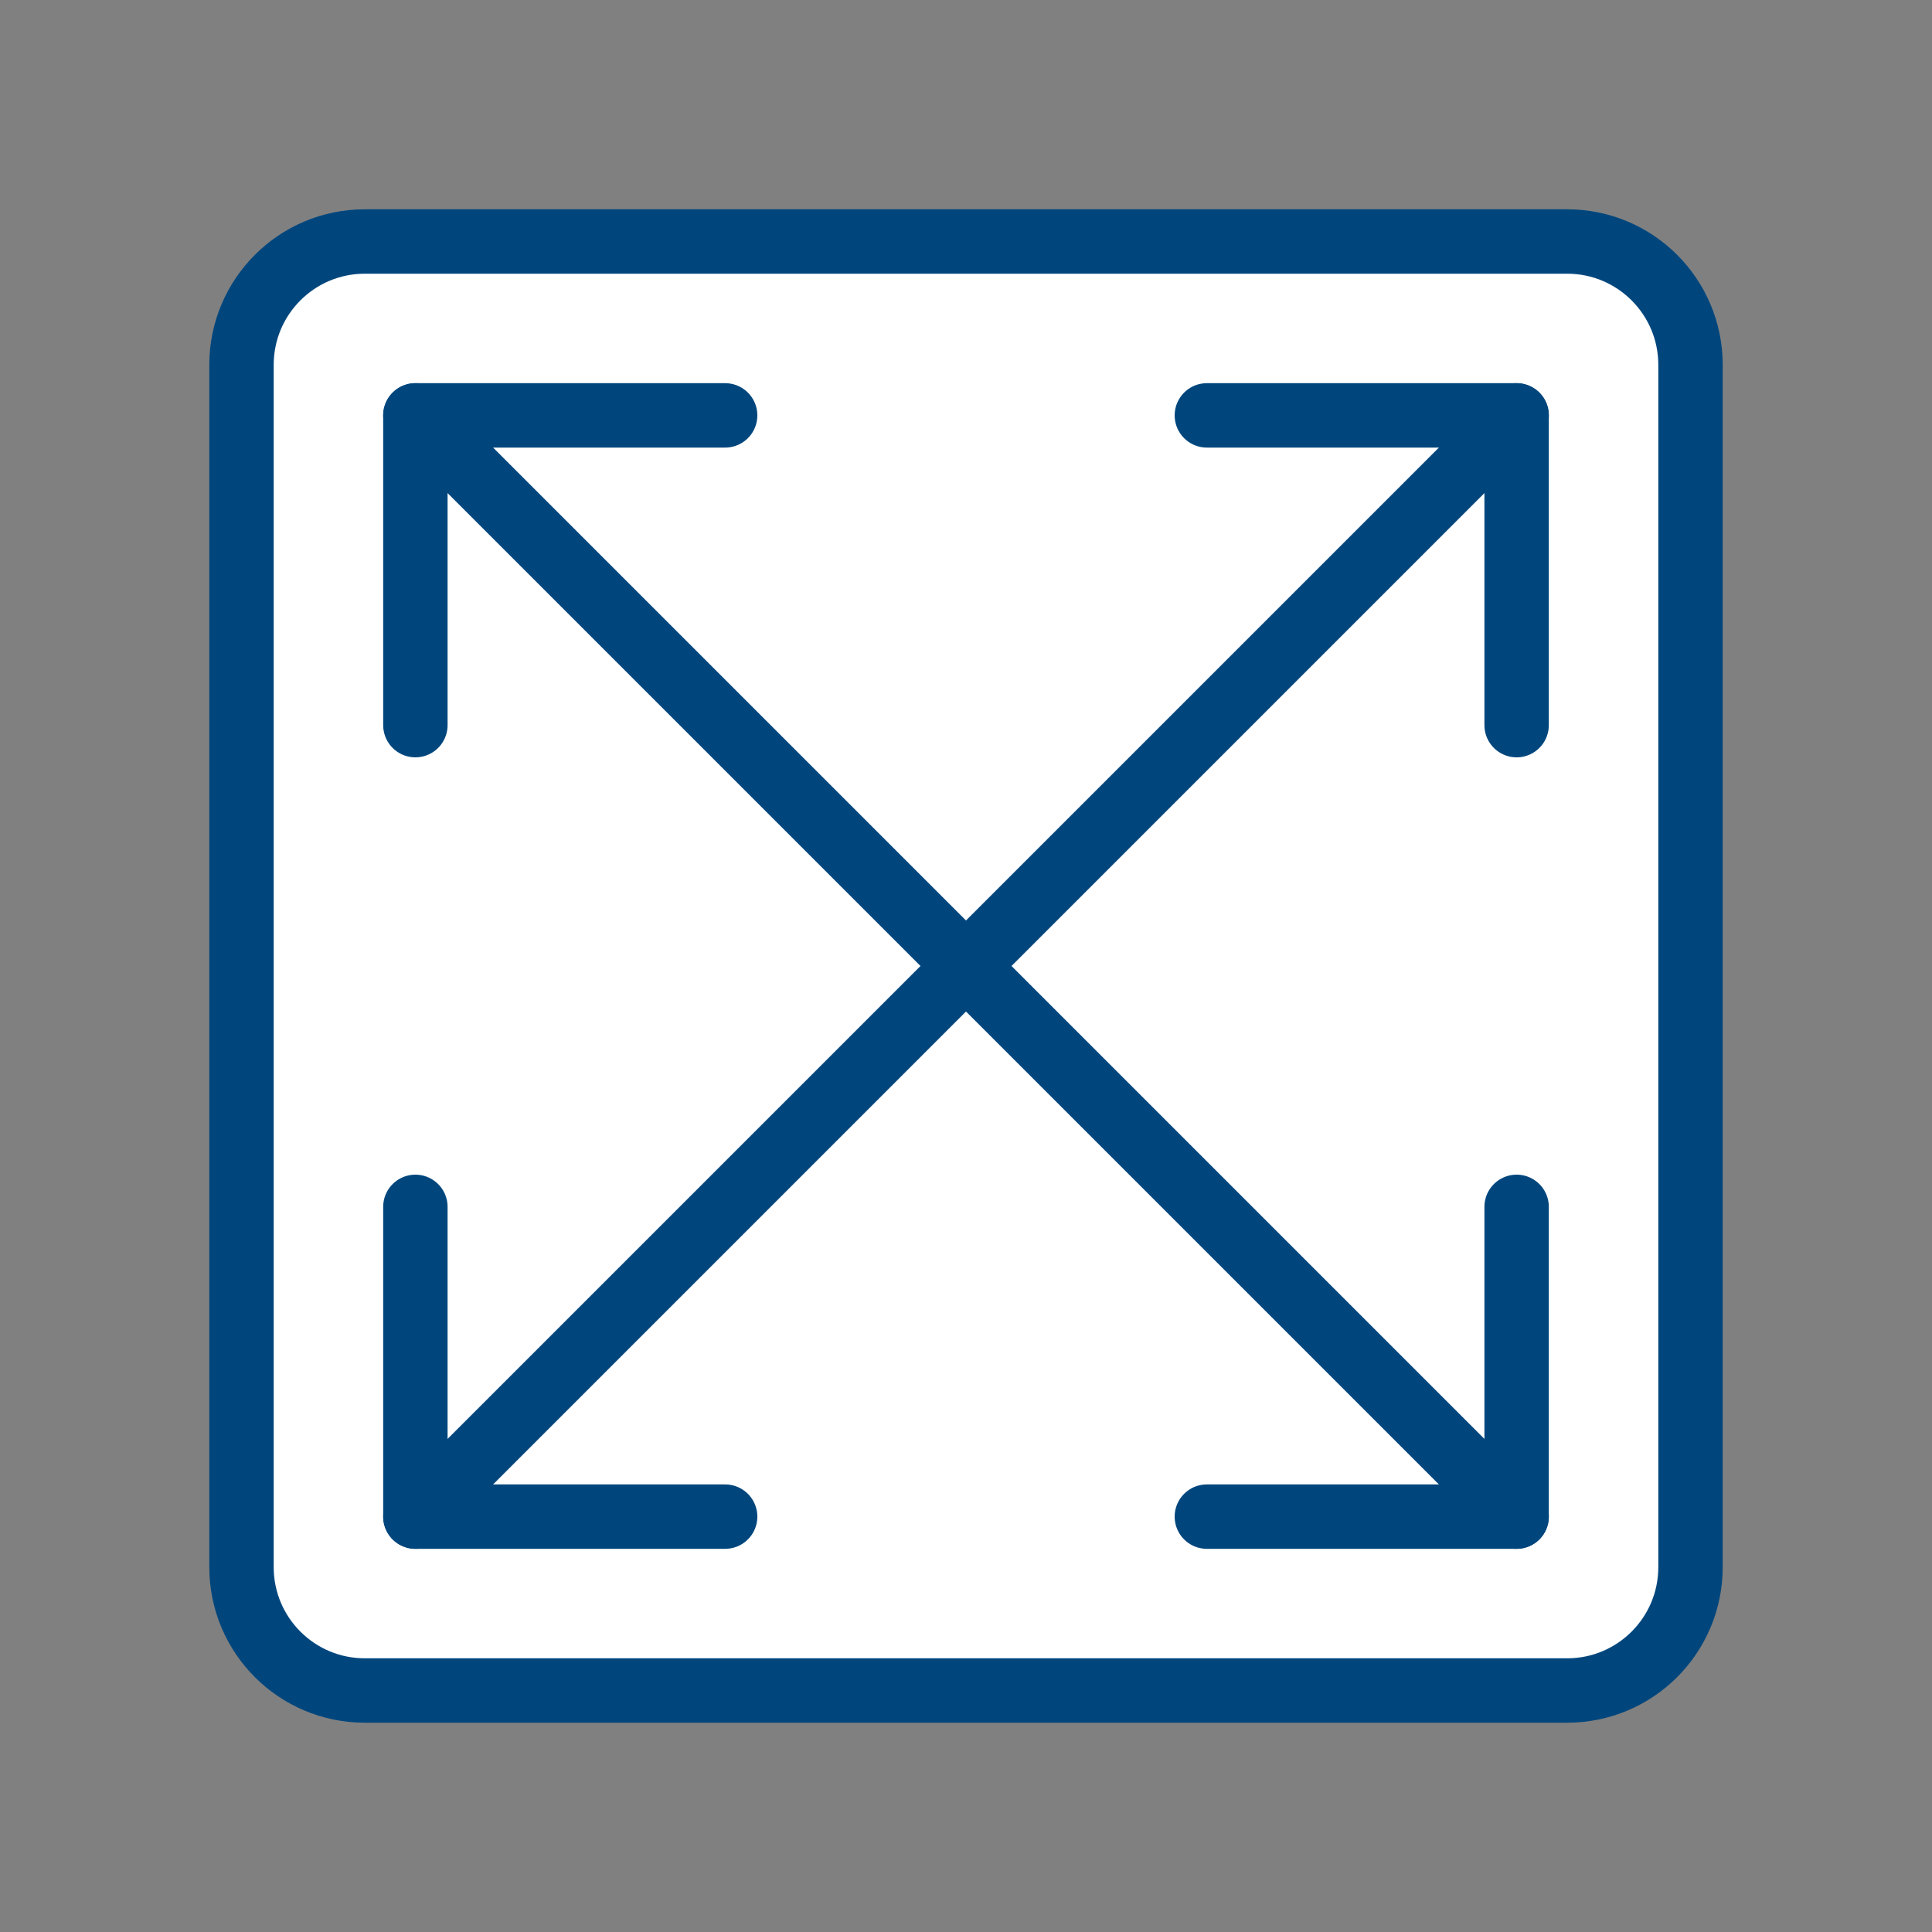 <svg width="120" height="120" viewBox="0 0 120 120" fill="none" xmlns="http://www.w3.org/2000/svg">
<rect x="0" y="0" width="120" height="120" fill="#808080" stroke="none"/>
<path d="M105 97.34V22.66C105 18.43 101.571 15 97.34 15L22.66 15C18.43 15 15 18.43 15 22.66V97.34C15 101.57 18.43 105 22.66 105H97.34C101.571 105 105 101.57 105 97.34Z" fill="white" stroke="#00467D" stroke-width="4" stroke-linecap="round" stroke-linejoin="round"/>
<path d="M25.8 25.8L94.2 94.2" stroke="#00467D" stroke-width="4" stroke-linecap="round" stroke-linejoin="round"/>
<path d="M94.2 25.8L25.8 94.2" stroke="#00467D" stroke-width="4" stroke-linecap="round" stroke-linejoin="round"/>
<path d="M74.96 25.8H94.2V45.04" stroke="#00467D" stroke-width="4" stroke-linecap="round" stroke-linejoin="round"/>
<path d="M45.04 94.2H25.8V74.96" stroke="#00467D" stroke-width="4" stroke-linecap="round" stroke-linejoin="round"/>
<path d="M94.2 74.96V94.2H74.96" stroke="#00467D" stroke-width="4" stroke-linecap="round" stroke-linejoin="round"/>
<path d="M25.8 45.04V25.8H45.04" stroke="#00467D" stroke-width="4" stroke-linecap="round" stroke-linejoin="round"/>
</svg>
